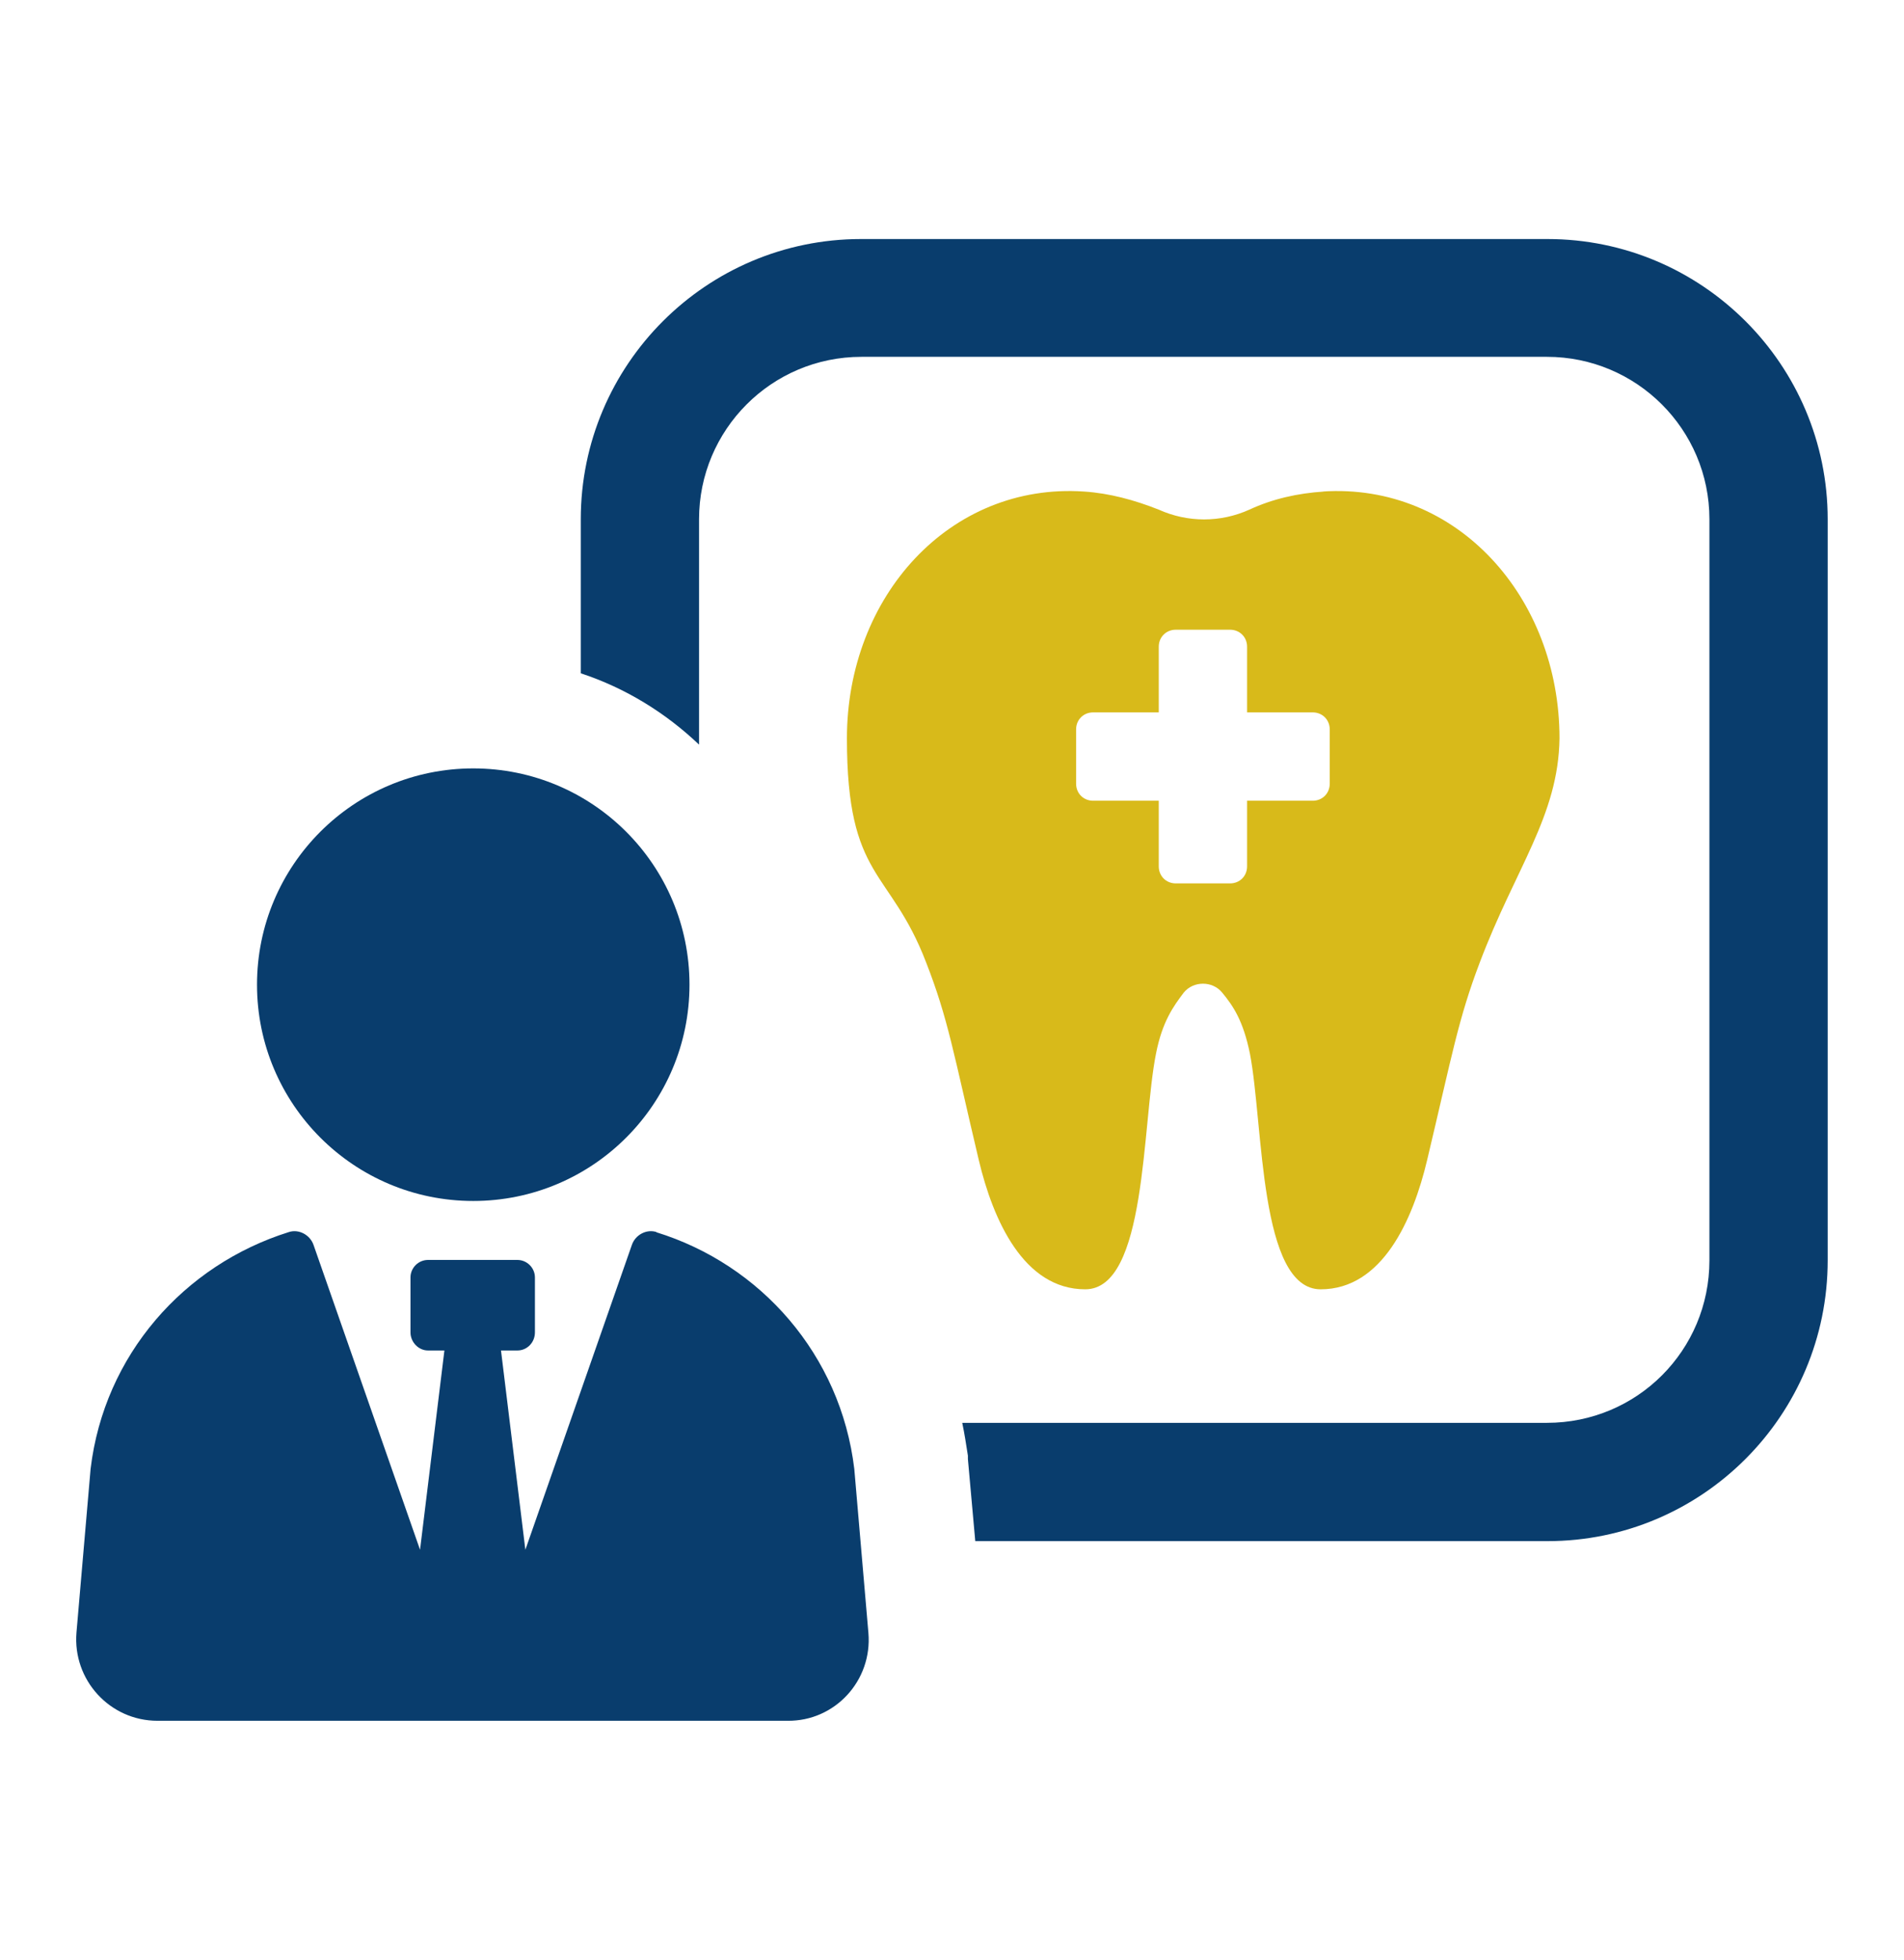 <?xml version="1.0" encoding="UTF-8"?><svg id="Layer_1" xmlns="http://www.w3.org/2000/svg" viewBox="0 0 225.06 231.6"><defs><style>.cls-1{fill:#d8ba1a;}.cls-2{fill:#093d6d;}</style></defs><path class="cls-1" d="M156.51,58.09c-3.14.2-6.09.87-8.83,2.14-3.41,1.54-7.29,1.54-10.71,0-2.88-1.14-5.82-1.94-8.83-2.14-15.86-1.07-28.03,12.38-28.03,29.17s5.09,15.32,9.37,26.5c2.61,6.69,3.21,10.64,6.22,23.35,1.67,7.03,5.29,15.26,12.58,15.26s6.69-19.47,8.36-27.83c.74-3.81,2.07-5.62,3.28-7.23,1.14-1.41,3.41-1.41,4.55,0,1.27,1.54,2.48,3.28,3.28,7.23,1.61,8.36,1.07,27.83,8.36,27.83s10.91-8.23,12.58-15.26c3.01-12.65,3.68-16.66,6.22-23.35,4.22-11.17,9.3-17.33,9.43-26.5,0-16.66-12.11-30.24-28.03-29.17h.2ZM157.18,92.62c0,1.14-.87,2.01-2.01,2.01h-7.76v7.76c0,1.14-.87,2.01-2.01,2.01h-6.42c-1.14,0-2.01-.87-2.01-2.01v-7.76h-7.76c-1.14,0-2.01-.87-2.01-2.01v-6.42c0-1.14.87-2.01,2.01-2.01h7.76v-7.76c0-1.14.87-2.01,2.01-2.01h6.42c1.14,0,2.01.87,2.01,2.01v7.76h7.76c1.14,0,2.01.87,2.01,2.01v6.42Z"/><path class="cls-2" d="M182.8,28.25h-81.03c-18.27,0-33.12,14.85-33.12,33.12v18.2c5.29,1.74,10.04,4.68,13.98,8.43v-26.63c0-10.57,8.56-19.2,19.2-19.2h81.03c10.57,0,19.2,8.56,19.2,19.2v87.58c0,10.64-8.56,19.2-19.2,19.2h-69.12c.27,1.27.47,2.61.67,3.88v.4l.87,9.7h67.64c18.27,0,33.12-14.85,33.12-33.19V61.37c0-18.27-14.85-33.12-33.12-33.12h-.13Z"/><path class="cls-2" d="M77.62,145.61c-1.2-.4-2.54.33-2.94,1.54l-12.58,36-2.88-23.55h1.94c1.14,0,2.07-.94,2.07-2.14v-6.49c0-1.14-.94-2.07-2.07-2.07h-10.57c-1.14,0-2.07.94-2.07,2.07v6.49c0,1.14.94,2.14,2.07,2.14h1.94l-2.88,23.55-12.58-36c-.4-1.2-1.74-1.94-2.94-1.54-12.38,3.88-21.81,14.52-23.42,27.97l-1.67,19.34c-.47,5.62,3.95,10.44,9.57,10.44h74.47c5.62.07,10.04-4.75,9.57-10.37l-1.67-19.4c-1.61-13.45-11.04-24.15-23.42-27.97h.07Z"/><path class="cls-2" d="M55.94,141.93c14.12,0,25.56-11.44,25.56-25.56s-11.44-25.56-25.56-25.56-25.56,11.44-25.56,25.56,11.44,25.56,25.56,25.56Z"/></svg>